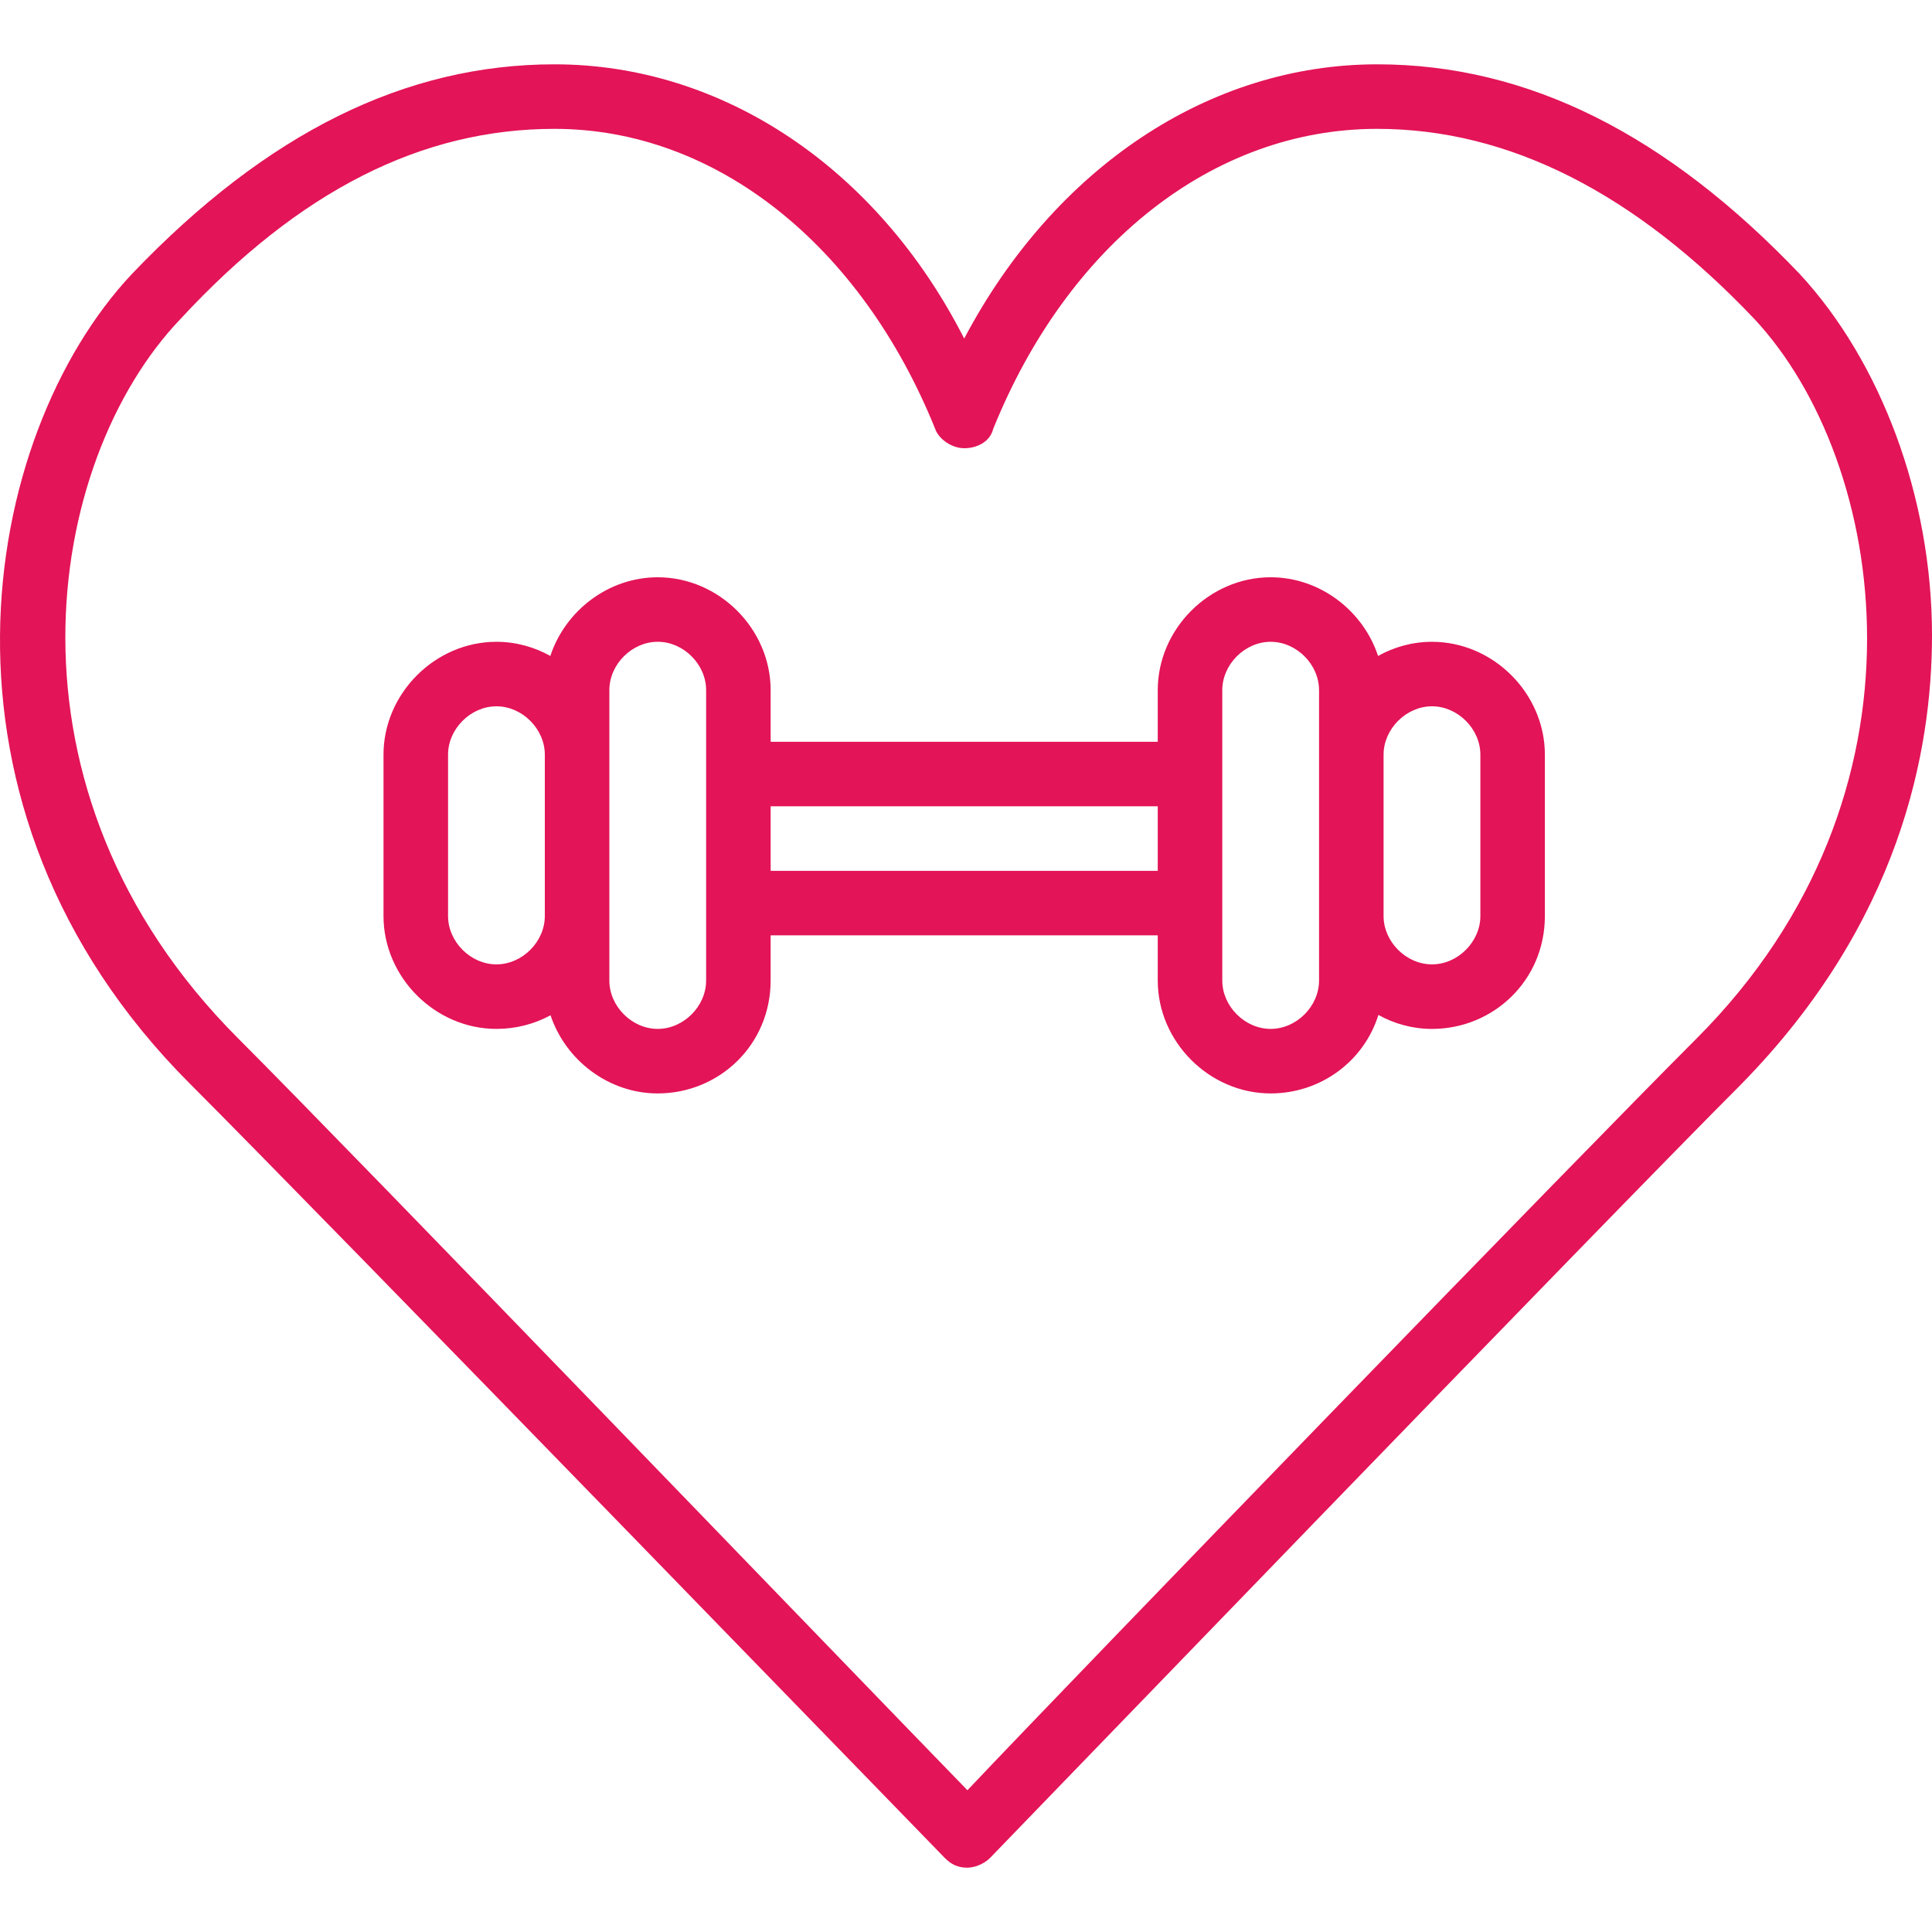 <svg width="88" height="88" viewBox="0 0 88 88" fill="none" xmlns="http://www.w3.org/2000/svg">
<g clip-path="url(#clip0_1906_409)">
<path d="M81.976 12.481C75.951 6.163 69.633 2.93 62.726 2.93C55.086 2.93 48.032 7.632 43.918 15.42C39.95 7.632 32.897 2.93 25.256 2.93C18.497 2.93 12.179 6.016 6.007 12.481C-0.899 19.828 -3.985 36.727 8.652 49.363C14.677 55.388 42.742 84.335 43.036 84.629C43.33 84.923 43.624 85.07 44.065 85.07C44.359 85.07 44.8 84.923 45.093 84.629C45.387 84.335 73.306 55.388 79.331 49.363C86.531 42.016 88 34.229 88 28.939C88 22.62 85.649 16.449 81.976 12.481ZM77.273 47.306C71.984 52.596 49.208 76.106 44.065 81.543C38.922 76.254 16.146 52.596 10.856 47.306C-0.458 35.992 2.04 21.004 8.211 14.539C13.648 8.661 19.232 5.869 25.257 5.869C32.604 5.869 39.216 11.159 42.596 19.534C42.742 19.975 43.33 20.416 43.918 20.416C44.506 20.416 45.094 20.122 45.24 19.534C48.62 11.159 55.233 5.869 62.727 5.869C68.751 5.869 74.482 8.808 79.919 14.539C85.943 21.004 88.441 36.139 77.273 47.306Z" fill="#E31457"/>
<path d="M65.225 29.233C64.341 29.233 63.503 29.468 62.769 29.878C62.092 27.823 60.129 26.294 57.877 26.294C55.086 26.294 52.734 28.645 52.734 31.437V33.788H35.102V31.437C35.102 28.645 32.751 26.294 29.959 26.294C27.707 26.294 25.744 27.822 25.067 29.878C24.333 29.468 23.494 29.233 22.611 29.233C19.82 29.233 17.468 31.584 17.468 34.375V41.722C17.468 44.514 19.82 46.865 22.611 46.865C23.498 46.865 24.34 46.643 25.076 46.245C25.76 48.288 27.717 49.804 29.958 49.804C32.75 49.804 35.101 47.6 35.101 44.661V42.604H52.734V44.661C52.734 47.453 55.085 49.804 57.877 49.804C60.145 49.804 62.122 48.35 62.784 46.229C63.515 46.634 64.348 46.866 65.224 46.866C68.016 46.866 70.367 44.662 70.367 41.723V34.376C70.367 31.583 68.016 29.233 65.225 29.233ZM22.612 43.926C21.436 43.926 20.408 42.898 20.408 41.722V34.375C20.408 33.2 21.436 32.171 22.612 32.171C23.787 32.171 24.816 33.2 24.816 34.375V41.722C24.816 42.898 23.787 43.926 22.612 43.926ZM32.163 44.661C32.163 45.837 31.134 46.865 29.959 46.865C28.783 46.865 27.755 45.837 27.755 44.661V41.722V34.375V31.436C27.755 30.261 28.783 29.232 29.959 29.232C31.134 29.232 32.163 30.261 32.163 31.436V35.257V41.135V44.661ZM35.102 39.665V36.726H52.734V39.665H35.102ZM60.081 44.661C60.081 45.837 59.053 46.865 57.877 46.865C56.702 46.865 55.673 45.837 55.673 44.661V41.135V35.257V31.437C55.673 30.261 56.702 29.233 57.877 29.233C59.053 29.233 60.081 30.261 60.081 31.437V34.375V41.722V44.661ZM67.429 41.722C67.429 42.898 66.4 43.926 65.225 43.926C64.049 43.926 63.02 42.898 63.02 41.722V34.375C63.02 33.2 64.049 32.171 65.225 32.171C66.4 32.171 67.429 33.2 67.429 34.375V41.722Z" fill="#E31457"/>
</g>
<defs>
<clipPath id="clip0_1906_409">
<rect width="88" height="88" fill="white"/>
</clipPath>
</defs>
</svg>
